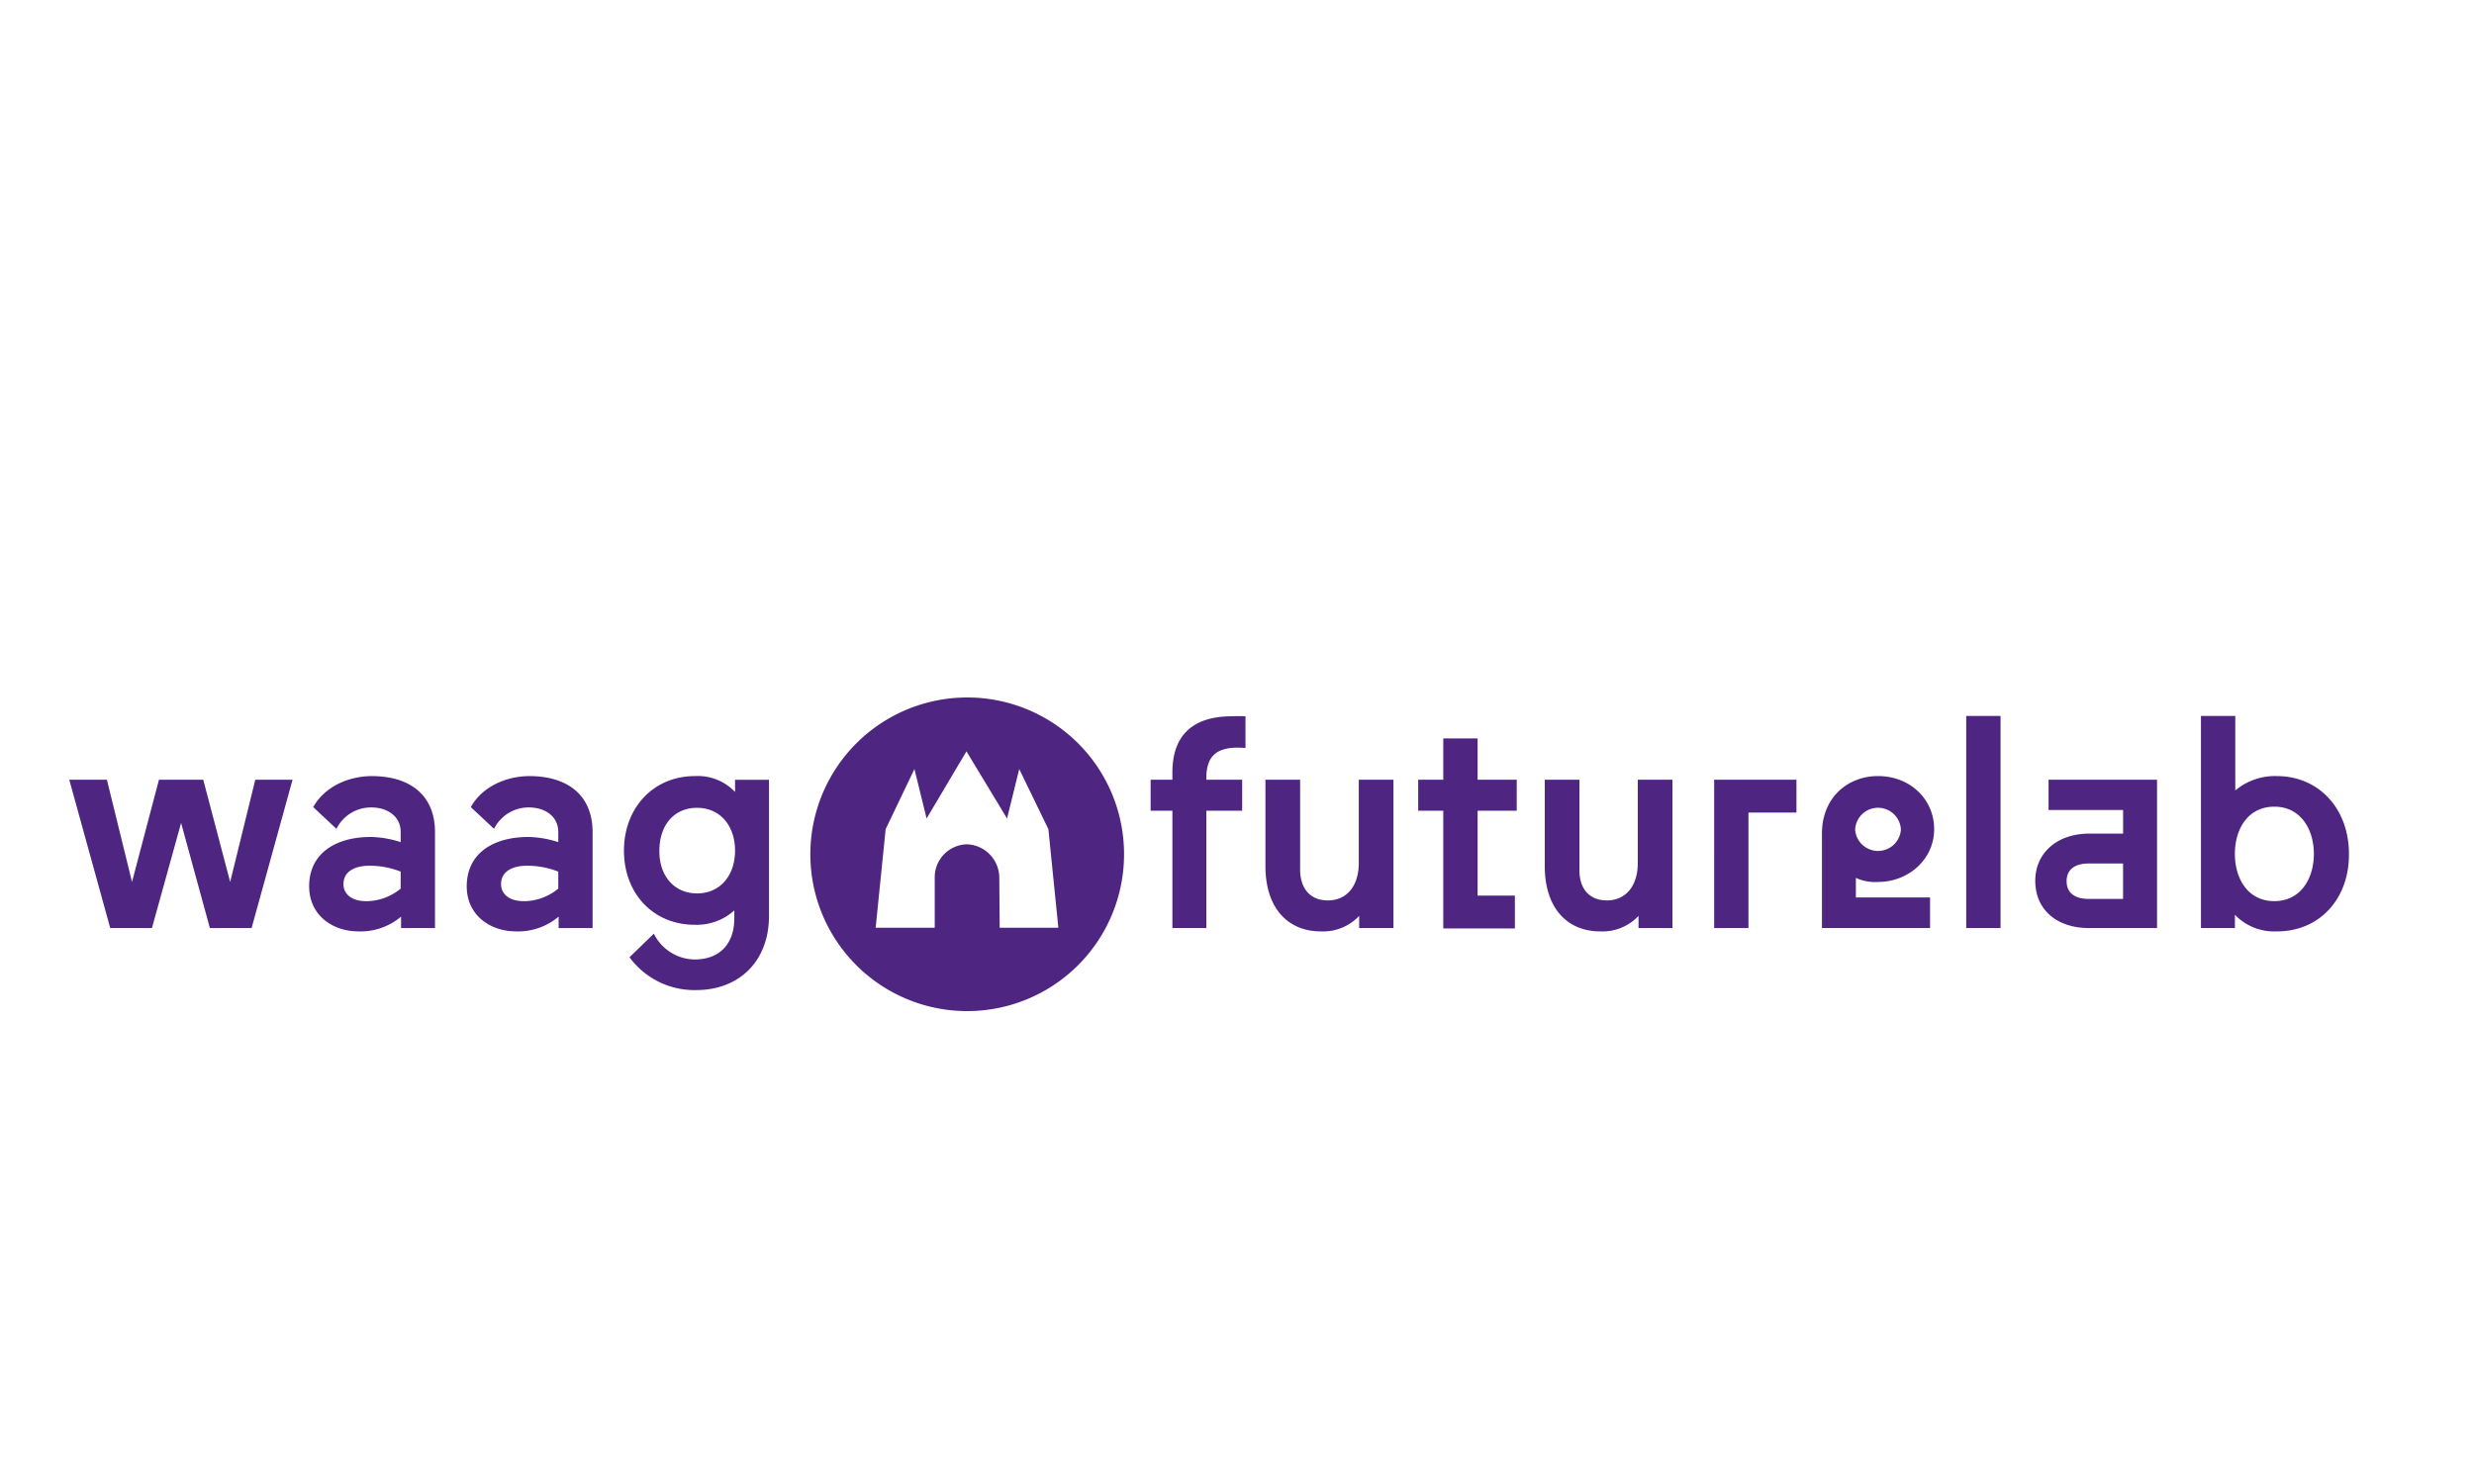 <svg xmlns="http://www.w3.org/2000/svg" xmlns:xlink="http://www.w3.org/1999/xlink" width="500" height="300" viewBox="0 0 500 300"><defs><clipPath id="clip-WAAG"><rect width="500" height="300"></rect></clipPath></defs><g id="WAAG" clip-path="url(#clip-WAAG)"><g id="Raggruppa_6" data-name="Raggruppa 6" transform="translate(-9.409 2.215)"><path id="Tracciato_56" data-name="Tracciato 56" d="M204.882,138.785a31.7,31.7,0,1,0,31.7,31.7A31.673,31.673,0,0,0,204.882,138.785Zm6.564,46.543-.075-10a6.786,6.786,0,0,0-6.563-6.862,6.675,6.675,0,0,0-6.489,6.862v10H186.384l2.014-19.915,5.818-12.158,2.462,9.995,8.055-13.575,8.205,13.575,2.461-9.995,5.893,12.158,2.014,19.915Z" fill="#4e2682"></path><path id="Tracciato_57" data-name="Tracciato 57" d="M36.089,176.079l5.445-20.661h8.951l5.444,20.661L61,155.418h7.534L60.256,185.4H51.827l-5.818-21.257L40.117,185.4H31.688l-8.279-29.984h7.608Zm35.8.9c0-6.862,5.594-9.995,12.457-9.995a20.568,20.568,0,0,1,6.041,1.044v-2.088c0-3.058-2.61-4.923-5.892-4.923a7.761,7.761,0,0,0-7.086,4.326l-4.7-4.4c2.387-4.251,7.309-6.265,11.859-6.265,7.459,0,12.755,3.655,12.755,11.337V185.4H90.464V183.09a12.7,12.7,0,0,1-8.578,2.984C76.516,186.074,71.891,182.717,71.891,176.974Zm11.487,2.983a10.938,10.938,0,0,0,7.011-2.536V173.99a17.039,17.039,0,0,0-6.265-1.193c-3.207,0-5.3,1.268-5.3,3.729C78.828,178.391,80.32,179.957,83.378,179.957Zm20.363-2.983c0-6.862,5.594-9.995,12.456-9.995a20.568,20.568,0,0,1,6.041,1.044v-2.088c0-3.058-2.61-4.923-5.892-4.923a7.761,7.761,0,0,0-7.086,4.326l-4.7-4.4c2.387-4.251,7.31-6.265,11.86-6.265,7.458,0,12.754,3.655,12.754,11.337V185.4h-6.862V183.09a12.7,12.7,0,0,1-8.578,2.984c-5.37,0-9.994-3.357-9.994-9.1Zm11.486,2.983a10.936,10.936,0,0,0,7.011-2.536V173.99a17.039,17.039,0,0,0-6.265-1.193c-3.207,0-5.3,1.268-5.3,3.729C110.677,178.391,112.169,179.957,115.227,179.957Zm26.33,6.564a9.3,9.3,0,0,0,8.279,5.221c4.55,0,7.981-2.685,7.981-8.354v-1.566a11.327,11.327,0,0,1-7.981,2.909c-8.428,0-14.321-6.34-14.321-14.992s5.967-15.067,14.321-15.067a10.368,10.368,0,0,1,8.13,3.207v-2.461h6.862v27.523c0,9.025-5.892,14.992-14.768,14.992a16.289,16.289,0,0,1-13.426-6.638Zm8.727-8.13c4.624,0,7.682-3.58,7.682-8.652s-3.058-8.652-7.682-8.652c-4.7,0-7.608,3.58-7.608,8.652C142.6,174.736,145.585,178.391,150.284,178.391Z" fill="#4e2682"></path><g id="Raggruppa_5" data-name="Raggruppa 5"><path id="Tracciato_58" data-name="Tracciato 58" d="M261.122,142.589V149s-.9-.074-1.567-.074c-4.251,0-6.34,1.715-6.34,6.116v.373h7.236v6.265h-7.236V185.4h-6.862V161.683h-4.4v-6.265h4.4v-1.492c0-7.608,4.252-11.337,12.009-11.337C259.854,142.514,261.122,142.589,261.122,142.589Zm16.633,37.219c4.028,0,6.265-3.133,6.265-7.533V155.418h7.012V185.4H284.1v-2.461a10.009,10.009,0,0,1-7.757,3.133c-6.639,0-11.188-4.7-11.188-13.2V155.418h7.011v17.9C272.086,177.272,274.1,179.808,277.755,179.808ZM301.1,161.683h-5.072v-6.265H301.1v-8.354h6.937v8.354h7.906v6.265h-7.906v17.156h7.533v6.638H301.1Zm33.043,18.125c4.027,0,6.265-3.133,6.265-7.533V155.418h7.011V185.4h-6.862v-2.461a10.007,10.007,0,0,1-7.757,3.133c-6.638,0-11.188-4.7-11.188-13.2V155.418h7.011v17.9c-.149,3.953,1.865,6.489,5.52,6.489Zm21.7,5.594V155.418h16.633v6.638h-9.7V185.4Zm28.642-10.144v3.953h14.992V185.4H377.629V166.308c0-7.31,5.221-11.636,11.337-11.636,6.415,0,11.338,4.624,11.338,10.741s-5.222,10.666-11.338,10.666a9.253,9.253,0,0,1-4.475-.821Zm9.1-9.771a4.63,4.63,0,0,0-9.249,0,4.635,4.635,0,0,0,9.249,0Zm20.138-22.973V185.4h-6.936V142.514Zm31.626,12.9V185.4H431.631c-6.639,0-10.89-3.8-10.89-9.547s4.55-9.547,10.89-9.547h6.862v-4.774H423.426v-6.116Zm-6.862,16.931h-6.937c-2.685,0-4.475,1.119-4.475,3.581s1.79,3.58,4.475,3.58h6.937Zm31.1,13.725a11,11,0,0,1-8.5-3.357V185.4h-6.862V142.514h6.937v15.067a12.5,12.5,0,0,1,8.353-2.909c8.653,0,14.62,6.713,14.62,15.738.074,9.025-5.893,15.664-14.545,15.664Zm-.522-6.117c5.3,0,7.981-4.55,7.981-9.547s-2.685-9.547-7.981-9.547c-5.37,0-7.981,4.55-7.981,9.547S463.7,179.957,469.074,179.957Z" fill="#4e2682"></path></g></g></g></svg>
